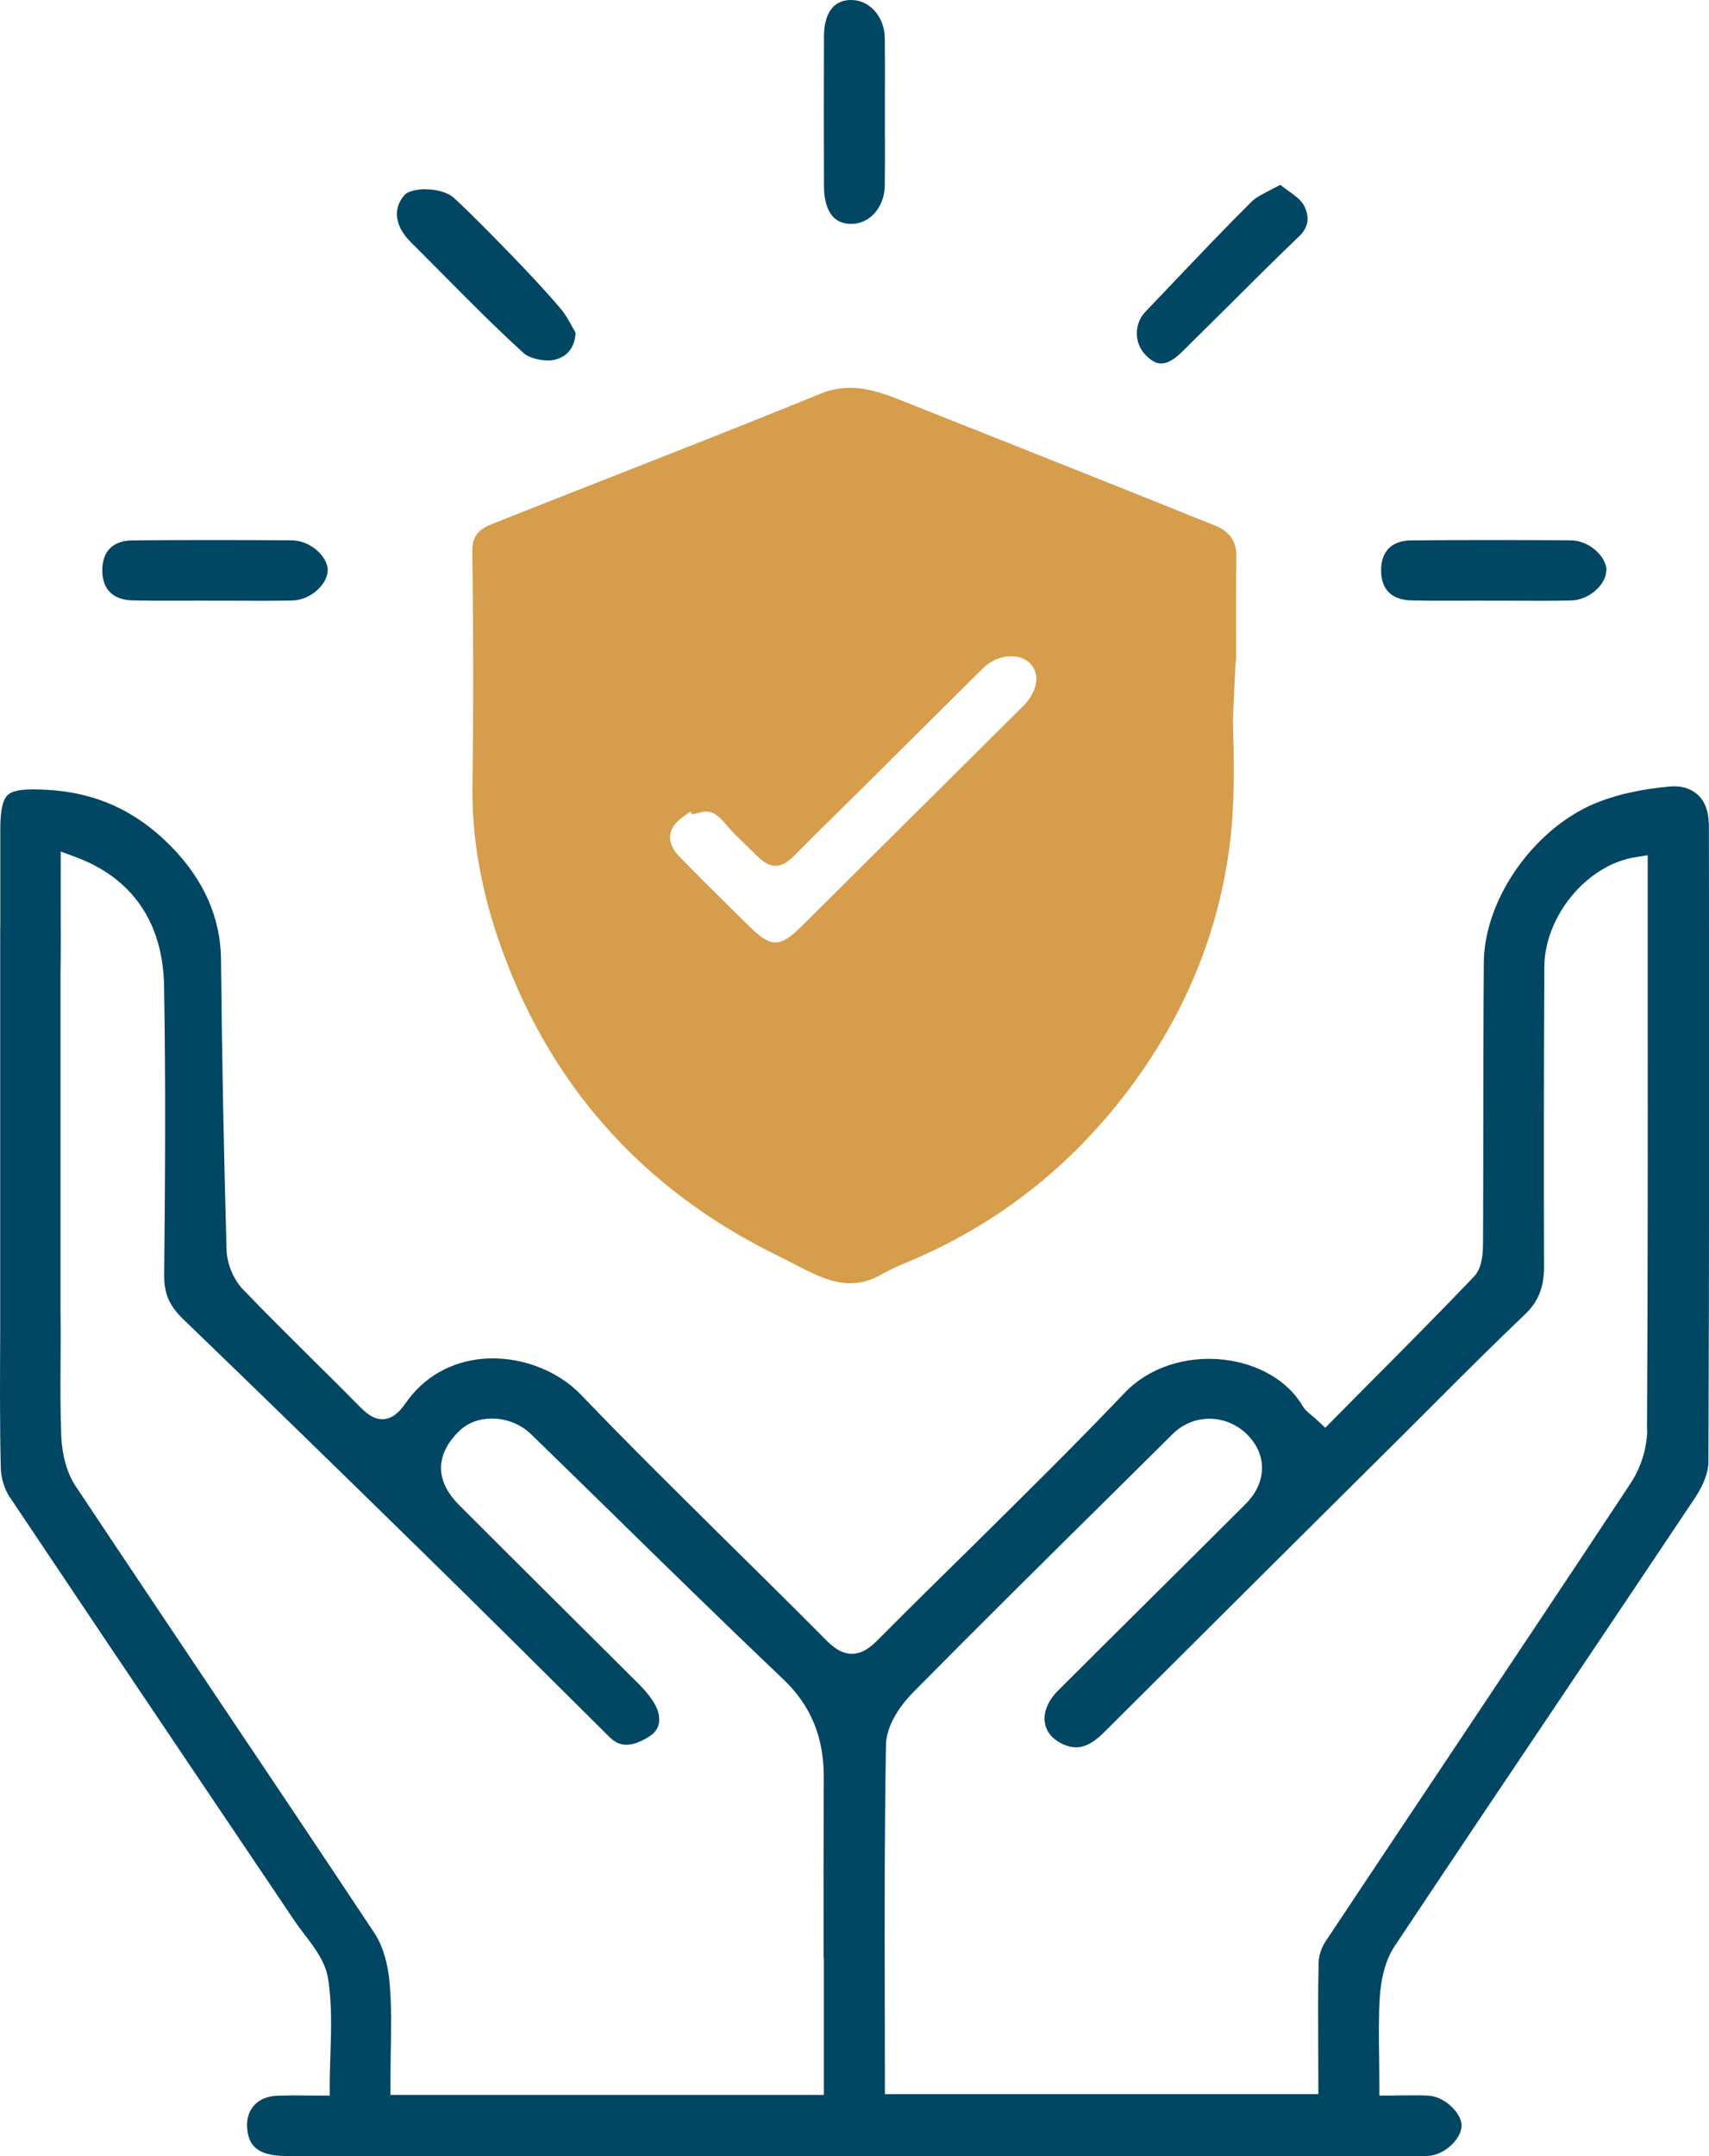 <svg width="69" height="87" viewBox="0 0 69 87" fill="none" xmlns="http://www.w3.org/2000/svg">
<path d="M68.988 33.21C68.984 32.73 68.828 32.326 68.537 32.06C68.257 31.81 67.878 31.699 67.443 31.735C66.385 31.826 65.436 32.024 64.629 32.326C62.043 33.281 59.924 36.206 59.908 38.85C59.892 40.868 59.892 42.889 59.888 44.907C59.888 46.671 59.884 48.435 59.876 50.203C59.872 50.845 59.756 51.265 59.497 51.527C58.072 53.017 56.584 54.512 55.143 55.959L53.507 57.611L53.199 57.322C53.115 57.243 53.04 57.179 52.972 57.124C52.82 56.997 52.68 56.882 52.581 56.712C51.99 55.717 50.805 55.023 49.408 54.864C47.871 54.69 46.375 55.19 45.421 56.188C43.413 58.293 41.306 60.37 39.271 62.38C38.014 63.613 36.721 64.885 35.459 66.154C35.176 66.443 34.829 66.732 34.394 66.732C33.959 66.732 33.608 66.435 33.352 66.177C32.043 64.858 30.702 63.534 29.405 62.257C27.442 60.315 25.41 58.313 23.462 56.284C22.489 55.269 20.972 54.714 19.523 54.825C18.218 54.932 17.101 55.566 16.375 56.62C16.179 56.902 15.904 57.227 15.501 57.263C15.069 57.302 14.73 56.965 14.487 56.72C13.864 56.089 13.242 55.467 12.611 54.849C11.685 53.929 10.727 52.982 9.805 52.022C9.426 51.626 9.159 50.984 9.147 50.425C9.035 46.477 8.959 42.533 8.923 38.704C8.907 37.035 8.229 35.497 6.904 34.149C5.511 32.726 3.871 31.977 1.903 31.87C0.981 31.818 0.522 31.878 0.311 32.08C0.107 32.274 0.015 32.694 0.012 33.444C0.012 34.767 0.012 36.095 0.012 37.419H0.008V53.707C-0 55.523 -0.012 57.386 0.031 59.217C0.039 59.625 0.175 60.077 0.379 60.386C2.969 64.255 5.567 68.12 8.169 71.981C9.398 73.804 10.627 75.631 11.857 77.455C11.984 77.645 12.124 77.831 12.268 78.022C12.695 78.577 13.138 79.159 13.246 79.837C13.405 80.84 13.373 81.871 13.341 82.866C13.329 83.286 13.313 83.702 13.313 84.126V84.558H12.878C12.667 84.558 12.471 84.558 12.284 84.554C11.905 84.55 11.565 84.55 11.222 84.562C10.787 84.574 10.44 84.725 10.224 84.994C10.009 85.256 9.929 85.617 9.997 86.033C10.081 86.508 10.328 86.996 11.561 86.996H57.43C57.514 86.996 57.593 87 57.677 86.992C58.392 86.933 59.034 86.239 59.01 85.743C58.99 85.26 58.34 84.606 57.689 84.562C57.358 84.542 57.019 84.546 56.659 84.55C56.484 84.554 56.308 84.558 56.125 84.558H55.69V84.126C55.69 83.94 55.69 83.754 55.686 83.571C55.686 83.389 55.686 83.21 55.682 83.032C55.682 82.854 55.678 82.679 55.674 82.505C55.67 82.037 55.67 81.585 55.682 81.133C55.69 80.927 55.698 80.725 55.714 80.515C55.754 79.96 55.889 79.159 56.304 78.533C58.499 75.235 60.706 71.953 62.913 68.671C64.761 65.928 66.601 63.181 68.441 60.43C68.776 59.926 68.972 59.407 68.976 59.011C69.011 50.754 69.007 42.779 68.996 33.21H68.988ZM33.264 79.001V84.53H15.764V84.098C15.764 83.666 15.772 83.242 15.776 82.826C15.792 81.859 15.812 80.939 15.732 80.035C15.668 79.219 15.445 78.493 15.113 77.994C12.966 74.759 10.767 71.481 8.64 68.314C6.776 65.535 4.908 62.753 3.053 59.966C2.717 59.467 2.51 58.737 2.474 57.972C2.434 56.938 2.438 55.891 2.446 54.88C2.45 54.254 2.45 53.628 2.446 53.009C2.446 52.993 2.442 52.978 2.442 52.966V39.389C2.442 39.389 2.442 39.389 2.442 39.385C2.458 38.367 2.454 37.372 2.45 36.313V34.359L3.033 34.573C5.339 35.422 6.581 37.225 6.625 39.79C6.692 43.611 6.668 47.496 6.629 51.467C6.621 52.185 6.84 52.688 7.379 53.212C10.352 56.074 13.549 59.189 17.161 62.725C19.623 65.135 22.086 67.585 24.604 70.086C24.911 70.387 25.346 70.625 26.228 70.058C26.751 69.725 26.671 69.162 26.424 68.742C26.276 68.489 26.065 68.223 25.797 67.957C24.752 66.915 23.702 65.872 22.652 64.83C21.275 63.462 19.898 62.095 18.53 60.723C18.047 60.236 17.803 59.732 17.807 59.217C17.811 58.709 18.059 58.206 18.55 57.734C19.284 57.021 20.641 57.088 21.443 57.873C22.441 58.84 23.439 59.815 24.432 60.787C26.771 63.078 29.189 65.444 31.6 67.735C32.742 68.817 33.268 70.09 33.26 71.743C33.248 74.165 33.248 76.587 33.252 79.009L33.264 79.001ZM66.505 57.691C66.501 58.42 66.25 59.233 65.827 59.863C63.312 63.668 60.734 67.525 58.24 71.259C56.667 73.61 55.099 75.96 53.531 78.319C53.355 78.577 53.247 78.91 53.239 79.183C53.211 80.356 53.219 81.514 53.223 82.735C53.223 83.175 53.227 83.619 53.227 84.067V84.499H35.727V84.067C35.727 82.973 35.723 81.879 35.723 80.788C35.715 77.379 35.711 73.856 35.771 70.399C35.787 69.452 36.605 68.552 36.852 68.302C39.494 65.63 42.204 62.947 44.83 60.355L47.352 57.857C48.171 57.049 49.468 57.041 50.314 57.845C50.725 58.238 50.948 58.709 50.952 59.209C50.96 59.736 50.729 60.248 50.286 60.691C48.973 61.999 47.664 63.308 46.347 64.608C45.138 65.809 43.928 67.006 42.723 68.211C42.32 68.611 42.12 69.087 42.184 69.507C42.236 69.852 42.452 70.133 42.815 70.328C43.433 70.657 43.94 70.534 44.571 69.904C47.664 66.82 50.761 63.744 53.858 60.664L56.763 57.782C57.206 57.338 57.653 56.894 58.096 56.45C59.222 55.324 60.383 54.163 61.56 53.045C62.107 52.526 62.343 51.943 62.339 51.103C62.327 47.194 62.331 43.127 62.351 39.025C62.358 36.967 64.075 34.894 66.022 34.589L66.525 34.51V40.737C66.529 46.294 66.529 52.042 66.497 57.695L66.505 57.691Z" fill="#014662"/>
<path d="M33.149 8.82C33.209 8.915 33.276 8.998 33.348 9.069C33.272 9.002 33.205 8.915 33.149 8.82Z" fill="#014662"/>
<path d="M35.723 7.48C35.711 8.352 35.136 9.022 34.39 9.034C34.087 9.042 33.847 8.951 33.667 8.78C33.408 8.526 33.268 8.09 33.268 7.512C33.26 5.486 33.26 3.464 33.268 1.447C33.272 0.904 33.42 0 34.37 0C35.112 0 35.707 0.674 35.723 1.526C35.731 2.212 35.727 2.898 35.727 3.583V4.503V5.423C35.727 6.108 35.731 6.794 35.723 7.48Z" fill="#014662"/>
<path d="M23.239 13.434C23.195 14.219 22.688 14.452 22.377 14.52C21.994 14.603 21.383 14.468 21.14 14.246C20.002 13.212 18.893 12.094 17.823 11.012C17.412 10.6 17.001 10.183 16.59 9.775C15.94 9.129 15.844 8.431 16.331 7.868C16.418 7.769 16.67 7.662 17.045 7.638H17.177C17.648 7.638 18.099 7.773 18.334 7.991C19.16 8.756 19.954 9.581 20.733 10.382C21.315 10.984 21.998 11.705 22.652 12.474C22.816 12.669 22.952 12.91 23.091 13.164C23.143 13.255 23.191 13.342 23.243 13.43L23.239 13.434Z" fill="#014662"/>
<path d="M13.23 23.006C13.234 23.542 12.575 24.215 11.793 24.231C11.023 24.247 10.232 24.243 9.474 24.239H8.592C8.233 24.235 7.87 24.235 7.511 24.239H6.804C6.329 24.239 5.862 24.239 5.387 24.227C4.817 24.22 4.142 24.001 4.13 23.026C4.126 22.245 4.557 21.813 5.347 21.805C7.363 21.786 9.462 21.786 11.769 21.802C12.547 21.805 13.226 22.467 13.234 23.006H13.23Z" fill="#014662"/>
<path d="M64.853 23.011C64.861 23.546 64.198 24.215 63.416 24.231C62.642 24.247 61.852 24.243 61.093 24.239H60.211C59.856 24.235 59.493 24.235 59.134 24.239H58.427C57.953 24.239 57.482 24.239 57.011 24.227C56.197 24.215 55.766 23.795 55.761 23.022C55.758 22.245 56.193 21.809 56.983 21.805C59.042 21.786 61.141 21.786 63.404 21.802C64.182 21.805 64.857 22.471 64.861 23.011H64.853Z" fill="#014662"/>
<path d="M52.445 9.541C51.491 10.457 50.537 11.404 49.615 12.324C48.989 12.946 48.366 13.565 47.74 14.183C47.049 14.861 46.67 14.75 46.255 14.326C45.784 13.854 45.78 13.057 46.247 12.578C46.694 12.106 47.145 11.638 47.592 11.166C48.542 10.171 49.528 9.133 50.525 8.146C50.705 7.967 50.968 7.833 51.307 7.658C51.427 7.599 51.559 7.531 51.691 7.46C51.786 7.535 51.878 7.599 51.97 7.666C52.273 7.888 52.541 8.074 52.648 8.293C52.892 8.76 52.828 9.176 52.449 9.541H52.445Z" fill="#014662"/>
<path d="M49.919 22.479C49.931 21.853 49.655 21.449 49.057 21.207C44.87 19.522 40.604 17.83 36.481 16.193L36.349 16.141C35.687 15.879 35.02 15.649 34.322 15.649H34.274C34.242 15.649 34.21 15.649 34.178 15.653C33.839 15.669 33.488 15.737 33.129 15.887C30.211 17.076 27.234 18.246 24.349 19.376C22.852 19.962 21.355 20.553 19.855 21.148C19.284 21.373 19.064 21.679 19.072 22.245C19.116 25.928 19.116 28.929 19.076 31.692C19.049 33.693 19.38 35.691 20.086 37.8C22.058 43.659 25.893 48.003 31.488 50.71C31.68 50.806 31.872 50.905 32.067 51.004C32.781 51.376 33.468 51.733 34.19 51.777C34.27 51.781 34.35 51.781 34.43 51.777C34.789 51.765 35.152 51.666 35.535 51.452C35.87 51.265 36.198 51.107 36.509 50.98C40.245 49.454 43.361 47 45.78 43.686C48.011 40.626 49.328 37.245 49.703 33.622C49.855 32.112 49.819 30.55 49.779 29.036L49.875 26.891L49.911 26.566C49.911 26.253 49.911 25.936 49.907 25.619C49.907 24.592 49.903 23.526 49.919 22.479ZM32.358 37.38C31.484 38.244 31.129 38.244 30.251 37.376L29.493 36.63C28.806 35.953 28.096 35.251 27.418 34.55C27.186 34.312 26.855 33.836 27.206 33.321C27.342 33.118 27.585 32.948 27.845 32.77C27.853 32.762 27.86 32.758 27.869 32.746L27.944 32.865L28.236 32.789C28.747 32.647 28.982 32.881 29.389 33.356C29.505 33.491 29.625 33.63 29.76 33.753C29.964 33.951 30.135 34.117 30.279 34.256C30.718 34.692 30.957 34.934 31.317 34.934H31.325C31.68 34.93 31.923 34.68 32.362 34.232C32.494 34.098 32.646 33.943 32.825 33.765C34.346 32.27 35.85 30.772 37.363 29.27C38.145 28.493 38.923 27.716 39.71 26.943C40.001 26.653 40.416 26.483 40.819 26.483H40.839C41.154 26.483 41.426 26.594 41.605 26.784C42.009 27.204 41.885 27.918 41.314 28.485C38.329 31.446 35.344 34.415 32.358 37.38Z" fill="#D69D4C"/>
</svg>
